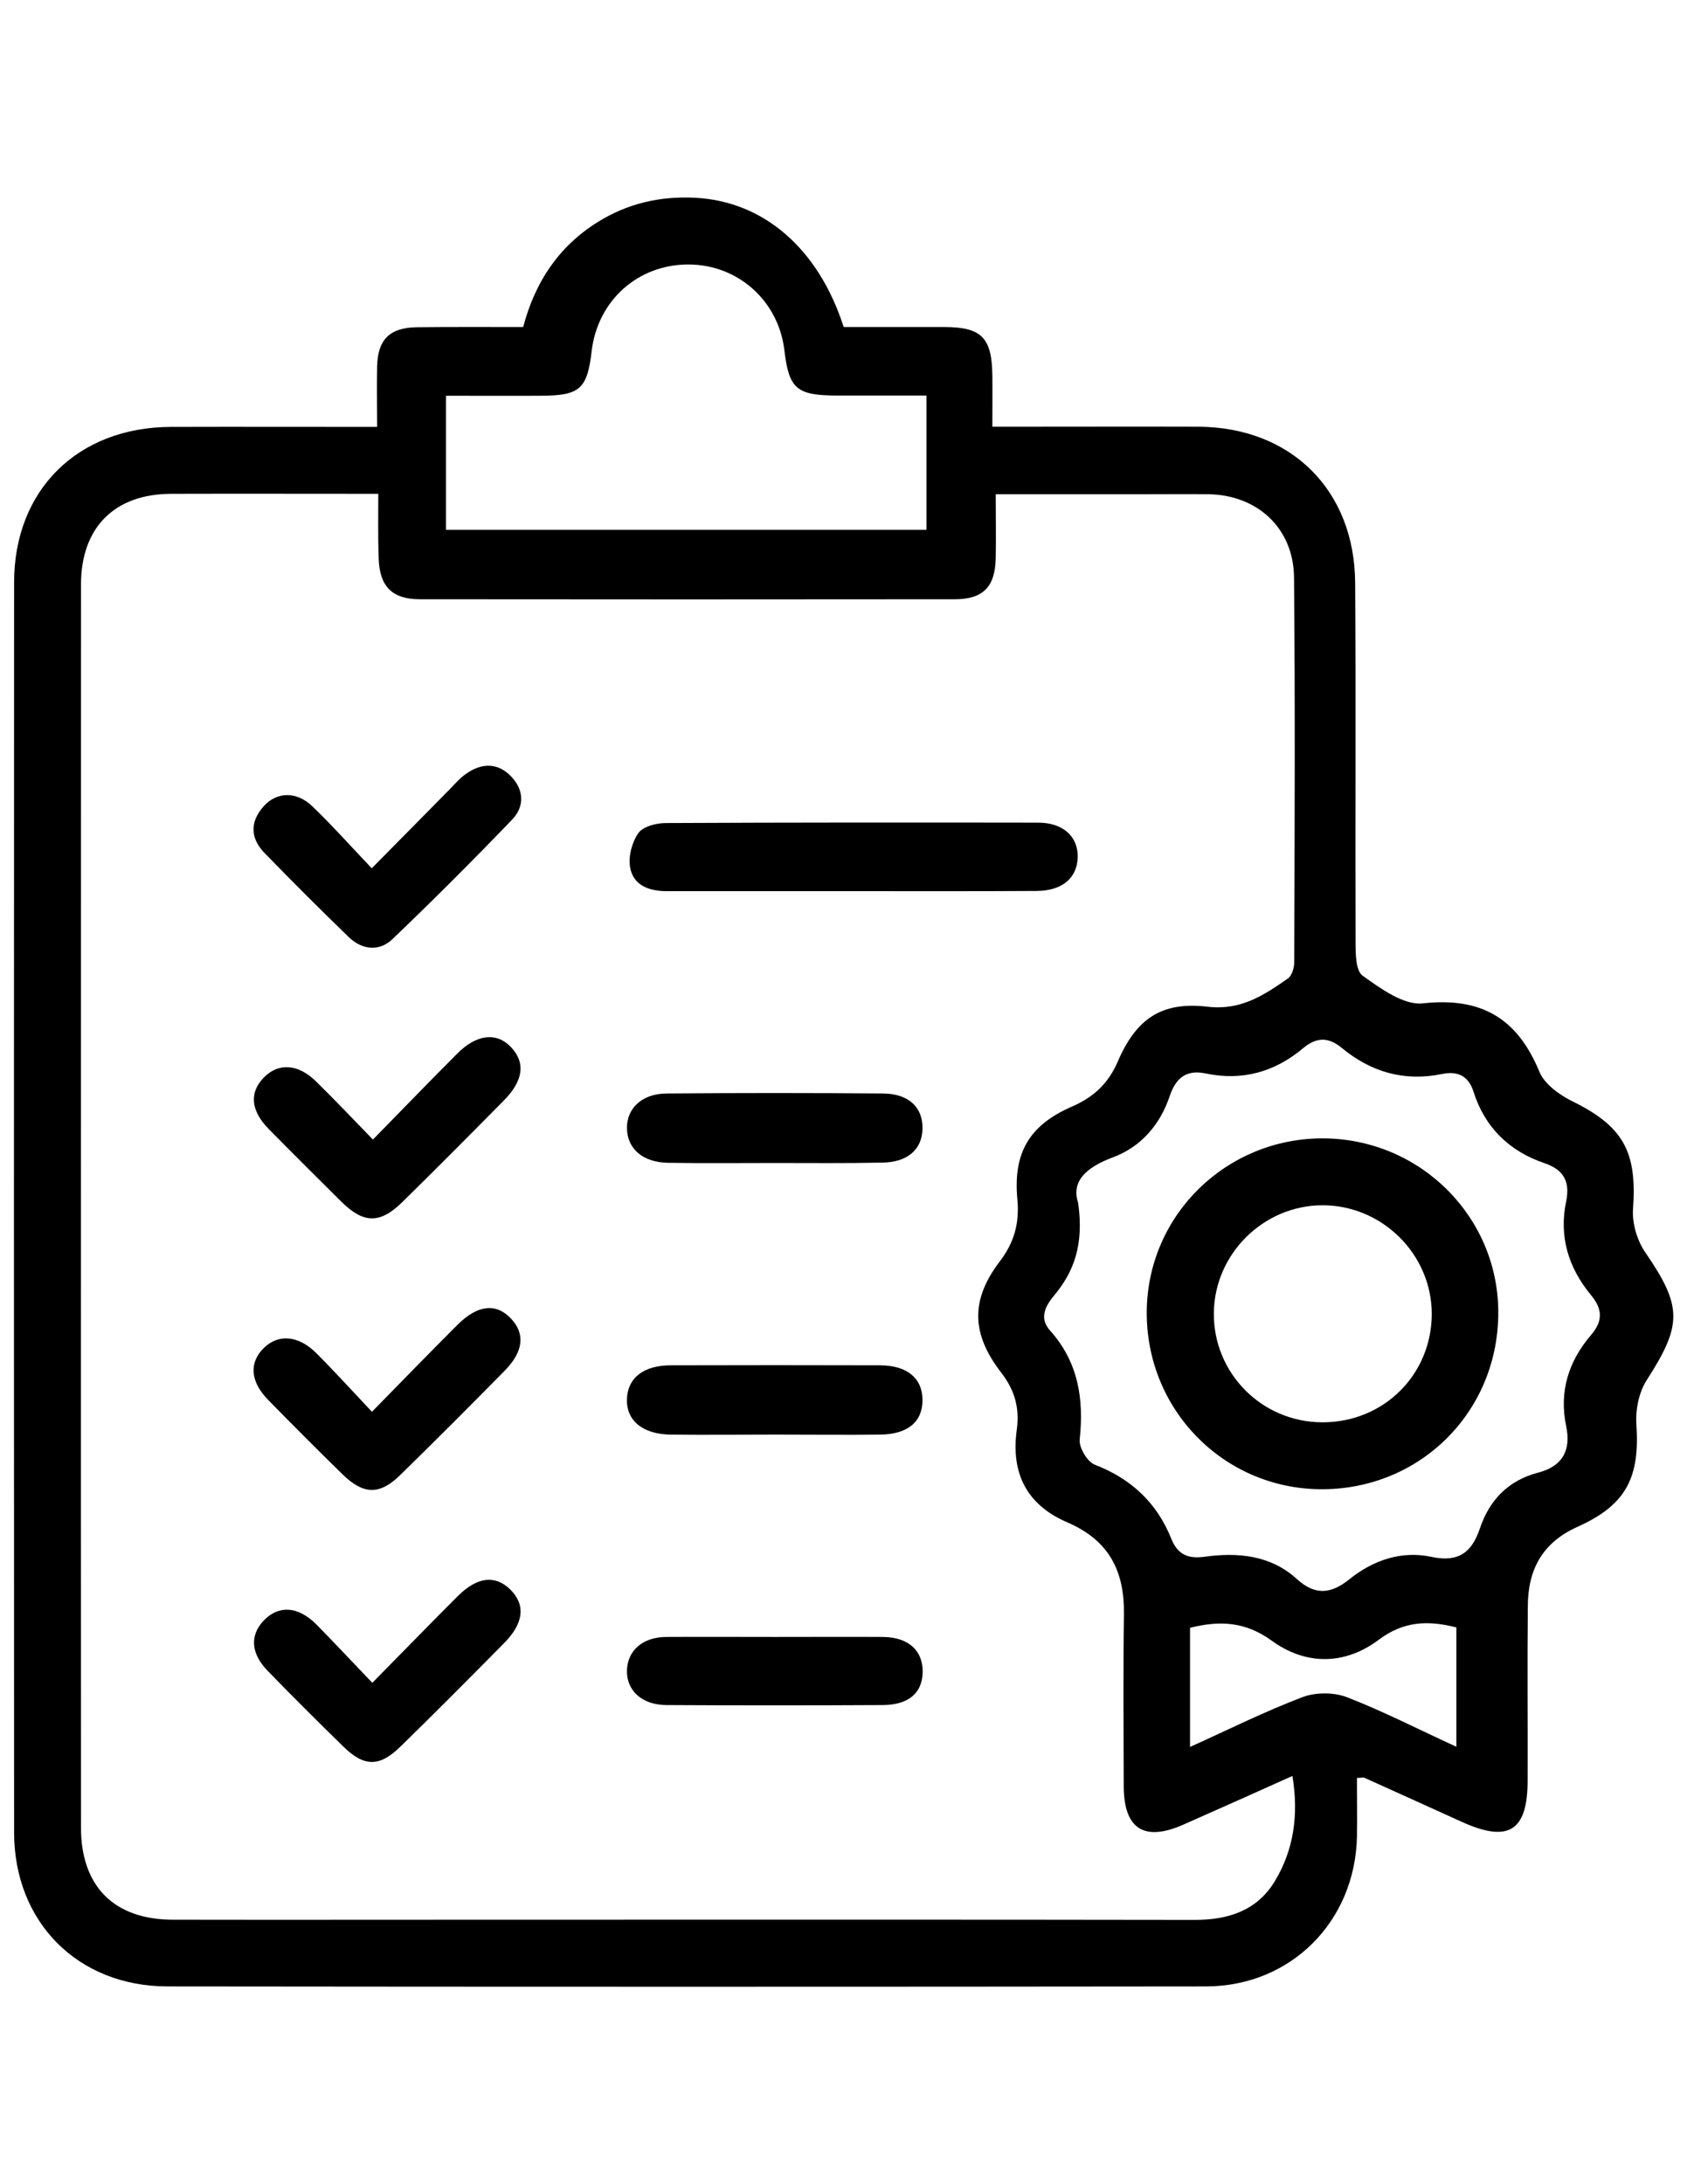 <?xml version="1.0" encoding="utf-8"?>
<!-- Generator: Adobe Illustrator 24.0.2, SVG Export Plug-In . SVG Version: 6.00 Build 0)  -->
<svg version="1.1" id="Livello_1" xmlns="http://www.w3.org/2000/svg" xmlns:xlink="http://www.w3.org/1999/xlink" x="0px" y="0px"
	 viewBox="0 0 85 110" style="enable-background:new 0 0 85 110;" xml:space="preserve">
<style type="text/css">
	.st0{display:none;fill:#FFD49B;}
</style>
<path class="st0" d="M84.89,29.71V26.3c0-6-4.43-11-10.07-11.45c-11.49-0.8-20.55-4.81-28-13c-2.37-2.39-6.23-2.41-8.63-0.04
	c-0.01,0.01-0.03,0.03-0.04,0.04c-7.65,8.23-16.51,12.24-28,13C4.71,15.26,0.28,20.27,0.08,26.3v3.61
	c-0.2,12.85-0.4,28.9,4.43,43.56c2.48,7.69,6.61,14.74,12.09,20.67c6,6.43,14.1,11.64,23.77,15.46c0.31,0.16,0.65,0.23,1,0.2
	c0.45,0.16,0.93,0.23,1.41,0.2c0.48,0.03,0.96-0.04,1.41-0.2c0.4,0,0.6-0.2,1-0.2c9.03-3.23,17.18-8.53,23.81-15.46
	c5.5-5.91,9.62-12.97,12.06-20.67C85.49,58.61,85.09,42.55,84.89,29.71z M75,71.06C69.78,86.31,59.31,97,42.79,103.18h-1
	C25.26,97,14.58,86.31,9.55,71.06C5.12,57.61,5.32,43,5.52,29.91V26.3c0-2.61,2-5,4.43-5c6.05-0.31,12-1.74,17.53-4.22
	c5.39-2.54,10.24-6.09,14.3-10.46c0.23-0.2,0.58-0.2,0.81,0c4.06,4.36,8.91,7.91,14.3,10.44c5.53,2.48,11.47,3.91,17.52,4.22
	c2.54,0.29,4.46,2.44,4.44,5v3.61C79.25,42.76,79.45,57.61,75,71.06z"/>
<path class="st0" d="M57.55,37.59c-0.5-3.26-2.11-6.24-4.55-8.45c-5.79-5.27-14.63-5.27-20.42,0c-2.46,2.2-4.08,5.19-4.58,8.45
	c-5.33,2.41-8.75,7.74-8.7,13.6c0,8.28,6.72,15,15,15c2.26,0,4.5-0.51,6.54-1.49V77L23,84c4.8,5.7,11.18,10.08,19.4,13.38
	c8.41-3.36,15-8.08,19.94-14.23l-17.44-5.9v-12.6c2.05,0.98,4.28,1.49,6.55,1.49c8.28,0,15-6.72,15-15
	C66.3,45.3,62.85,40.05,57.55,37.59z M51.25,61.93c-2.36,0.03-4.67-0.73-6.55-2.16v-8.88l7.22-3.7l-1.86-3.7l-5.36,2.67v-5.91h-4
	v12.93l-5.36-2.67l-1.86,3.71l7.22,3.7v2c-1.88,1.42-4.18,2.18-6.54,2.16c-6.05,0-10.97-4.89-11-10.94c0-4.6,2.95-8.69,7.32-10.14
	l1.33-0.52v-1.3c0.18-2.73,1.42-5.27,3.46-7.09c4.27-3.82,10.73-3.82,15,0c1.97,1.87,3.2,4.37,3.48,7.07v1.35l1.34,0.53
	c4.33,1.52,7.25,5.57,7.32,10.15C62.14,57.17,57.24,61.89,51.25,61.93z"/>
<g id="_x30_rzKoP.tif">
	<g>
		<path d="M68.37,89.54c0,0.98,0.02,1.97,0,2.96c-0.09,4.27-3.33,7.53-7.6,7.54c-17.45,0.02-34.89,0.02-52.34,0
			c-4.51-0.01-7.72-3.24-7.72-7.76c-0.01-20.98-0.01-41.96,0-62.94c0-4.67,3.21-7.82,7.89-7.84c3.4-0.01,6.81,0,10.4,0
			c0-1.07-0.02-2.05,0-3.03c0.03-1.37,0.63-1.97,2-1.99c1.76-0.02,3.52-0.01,5.36-0.01c0.59-2.24,1.77-4.04,3.73-5.27
			c1.51-0.95,3.15-1.33,4.93-1.24c3.43,0.17,6.21,2.53,7.49,6.51c1.65,0,3.36,0,5.07,0c1.88,0,2.4,0.54,2.42,2.45
			c0.01,0.8,0,1.6,0,2.57c0.52,0,0.94,0,1.37,0c3.01,0,6.02-0.01,9.02,0c4.66,0.03,7.86,3.19,7.89,7.86
			c0.04,6.02,0,12.03,0.02,18.05c0,0.6,0,1.49,0.36,1.74c0.91,0.65,2.07,1.5,3.04,1.39c2.94-0.32,4.75,0.75,5.86,3.44
			c0.25,0.61,0.98,1.15,1.62,1.47c2.61,1.28,3.31,2.54,3.1,5.45c-0.05,0.72,0.21,1.6,0.63,2.2c1.85,2.7,1.86,3.62,0.07,6.4
			c-0.4,0.61-0.58,1.5-0.53,2.24c0.18,2.68-0.51,4.06-2.96,5.16c-1.77,0.79-2.5,2.15-2.51,3.98c-0.03,2.93,0,5.86-0.01,8.79
			c0,2.56-0.96,3.16-3.32,2.09c-1.64-0.74-3.28-1.49-4.93-2.23C68.65,89.51,68.56,89.54,68.37,89.54z M19.06,24.87
			c-3.57,0-7.01-0.01-10.44,0c-2.86,0.01-4.54,1.7-4.54,4.58c0,20.86-0.01,41.72,0,62.59c0,2.96,1.67,4.63,4.61,4.64
			c5.42,0.01,10.83,0,16.25,0c11.75,0,23.51-0.01,35.26,0.01c1.69,0,3.13-0.47,4.02-1.93c0.97-1.59,1.22-3.36,0.9-5.32
			c-1.89,0.85-3.68,1.65-5.47,2.44c-1.99,0.89-3.02,0.24-3.03-1.91c-0.01-2.89-0.03-5.78,0.01-8.67c0.03-2.17-0.74-3.72-2.85-4.63
			c-2.05-0.88-2.85-2.47-2.55-4.66c0.15-1.11-0.1-2-0.79-2.89c-1.51-1.96-1.54-3.66-0.06-5.6c0.73-0.96,0.99-1.93,0.88-3.12
			c-0.22-2.35,0.61-3.74,2.75-4.67c1.1-0.48,1.83-1.16,2.31-2.27c0.93-2.16,2.21-3.03,4.52-2.76c1.68,0.2,2.84-0.58,4.05-1.42
			c0.2-0.14,0.32-0.54,0.32-0.81c0.02-6.46,0.05-12.92-0.01-19.38c-0.02-2.49-1.85-4.17-4.33-4.2c-1.08-0.01-2.17,0-3.25,0
			c-2.44,0-4.87,0-7.45,0c0,1.15,0.02,2.19,0,3.22c-0.03,1.44-0.63,2.07-2.06,2.07c-8.98,0.01-17.97,0.01-26.95,0
			c-1.42,0-2.04-0.66-2.08-2.07C19.04,27.05,19.06,26.02,19.06,24.87z M54.32,60.57c0.3,2.08-0.19,3.47-1.23,4.7
			c-0.45,0.54-0.72,1.14-0.19,1.73c1.43,1.59,1.72,3.45,1.5,5.5c-0.04,0.4,0.38,1.11,0.75,1.26c1.84,0.71,3.13,1.91,3.86,3.72
			c0.32,0.8,0.83,1.04,1.69,0.92c1.67-0.23,3.32-0.08,4.64,1.12c0.92,0.84,1.72,0.76,2.64,0.02c1.21-0.97,2.64-1.46,4.16-1.13
			c1.37,0.29,2.03-0.25,2.43-1.45c0.48-1.42,1.43-2.4,2.91-2.79c1.25-0.32,1.69-1.13,1.43-2.35c-0.36-1.74,0.12-3.26,1.25-4.58
			c0.61-0.71,0.59-1.31,0-2.02c-1.13-1.37-1.62-2.93-1.25-4.71c0.2-0.97-0.09-1.59-1.09-1.93c-1.77-0.6-3.01-1.8-3.58-3.61
			c-0.26-0.81-0.82-1.04-1.59-0.88c-1.9,0.39-3.58-0.1-5.05-1.32c-0.67-0.55-1.27-0.54-1.93,0.01c-1.44,1.21-3.08,1.67-4.93,1.28
			c-0.96-0.2-1.49,0.22-1.8,1.13c-0.48,1.44-1.44,2.56-2.85,3.09C54.71,58.79,53.97,59.5,54.32,60.57z M22.47,26.68
			c8.07,0,16.12,0,24.21,0c0-2.25,0-4.46,0-6.76c-1.58,0-3.06,0-4.54,0c-2.01-0.01-2.39-0.34-2.62-2.29
			c-0.3-2.48-2.33-4.3-4.82-4.31c-2.55-0.01-4.59,1.81-4.89,4.37c-0.22,1.9-0.6,2.23-2.53,2.24c-1.59,0.01-3.18,0-4.81,0
			C22.47,22.26,22.47,24.42,22.47,26.68z M73.38,87.97c0-2.12,0-4.06,0-6.01c-1.45-0.37-2.67-0.31-3.91,0.62
			c-1.7,1.28-3.67,1.3-5.39,0.05c-1.32-0.96-2.61-1.03-4.12-0.65c0,1.95,0,3.9,0,6c1.95-0.88,3.77-1.79,5.67-2.51
			c0.66-0.25,1.59-0.25,2.25,0.01C69.71,86.19,71.46,87.09,73.38,87.97z"/>
		<path d="M42.85,44.88c-3.09,0-6.18,0-9.26,0c-0.89,0-1.68-0.29-1.84-1.19c-0.1-0.55,0.09-1.27,0.41-1.73
			c0.24-0.34,0.91-0.51,1.38-0.51c6.26-0.03,12.51-0.03,18.77-0.02c1.26,0,2.02,0.71,1.99,1.75c-0.03,1.04-0.78,1.68-2.06,1.69
			C49.11,44.89,45.98,44.88,42.85,44.88z"/>
		<path d="M18.74,71.1c1.55-1.58,2.91-2.98,4.3-4.37c1.02-1.02,1.95-1.12,2.7-0.33c0.73,0.76,0.64,1.67-0.31,2.63
			c-1.74,1.77-3.5,3.53-5.27,5.26c-1.03,1.01-1.85,0.99-2.9-0.04c-1.26-1.23-2.51-2.48-3.74-3.74c-0.92-0.93-0.98-1.89-0.22-2.63
			c0.73-0.71,1.74-0.63,2.64,0.27C16.86,69.07,17.72,70.02,18.74,71.1z"/>
		<path d="M18.73,43.73c1.4-1.42,2.64-2.67,3.87-3.92c0.28-0.28,0.54-0.6,0.87-0.83c0.78-0.56,1.6-0.59,2.28,0.12
			c0.65,0.67,0.69,1.51,0.06,2.17c-1.97,2.05-3.99,4.07-6.04,6.03c-0.66,0.63-1.52,0.54-2.18-0.09c-1.44-1.39-2.86-2.81-4.26-4.25
			c-0.72-0.74-0.75-1.57-0.04-2.36c0.66-0.73,1.65-0.76,2.45,0.01C16.72,41.55,17.63,42.57,18.73,43.73z"/>
		<path d="M18.79,57.39c1.5-1.53,2.86-2.94,4.24-4.32c0.98-0.99,1.99-1.1,2.71-0.34c0.75,0.78,0.64,1.7-0.38,2.72
			c-1.69,1.71-3.38,3.41-5.09,5.09c-1.12,1.1-1.95,1.09-3.07-0.02c-1.22-1.21-2.44-2.42-3.65-3.65c-0.93-0.94-1-1.86-0.24-2.62
			c0.73-0.74,1.73-0.67,2.63,0.23C16.85,55.37,17.73,56.3,18.79,57.39z"/>
		<path d="M18.76,84.75c1.56-1.59,2.93-2.99,4.32-4.38c0.97-0.96,1.86-1.06,2.62-0.33c0.79,0.77,0.7,1.7-0.3,2.71
			c-1.72,1.74-3.44,3.47-5.19,5.18c-1.07,1.06-1.84,1.07-2.89,0.05c-1.29-1.26-2.57-2.53-3.82-3.82c-0.87-0.89-0.92-1.8-0.21-2.55
			c0.74-0.77,1.71-0.73,2.63,0.18C16.84,82.72,17.74,83.69,18.76,84.75z"/>
		<path d="M39.06,58.57c-1.8,0-3.6,0.02-5.4-0.01c-1.26-0.02-2.04-0.69-2.07-1.71c-0.03-1.02,0.75-1.77,1.99-1.78
			c3.64-0.03,7.28-0.03,10.92,0c1.28,0.01,2,0.7,1.98,1.76c-0.01,1.05-0.75,1.71-2.03,1.72C42.66,58.59,40.86,58.57,39.06,58.57z"/>
		<path d="M39.07,72.25c-1.76,0-3.52,0.02-5.28,0c-1.42-0.02-2.25-0.72-2.2-1.81c0.04-1.05,0.84-1.68,2.21-1.68
			c3.52-0.01,7.04-0.01,10.56,0c1.36,0.01,2.12,0.66,2.12,1.75c0,1.1-0.74,1.72-2.13,1.74C42.6,72.27,40.84,72.25,39.07,72.25z"/>
		<path d="M39.08,82.44c1.8,0,3.6-0.01,5.4,0c1.27,0.01,2,0.66,2.01,1.72c0,1.08-0.68,1.7-2.01,1.71c-3.64,0.02-7.28,0.02-10.92,0
			c-1.23-0.01-2.01-0.75-1.97-1.77c0.04-0.98,0.79-1.65,1.97-1.66C35.4,82.43,37.24,82.44,39.08,82.44z"/>
		<path d="M66.51,75c-4.9-0.05-8.79-4.05-8.73-8.99c0.06-4.85,4.04-8.71,8.92-8.68c4.93,0.04,8.88,4.05,8.79,8.93
			C75.41,71.21,71.46,75.05,66.51,75z M66.62,71.63c3.09,0.01,5.51-2.39,5.52-5.45c0-3.01-2.5-5.49-5.52-5.48
			c-2.97,0.01-5.43,2.46-5.46,5.42C61.13,69.15,63.57,71.62,66.62,71.63z"/>
	</g>
</g>
</svg>
